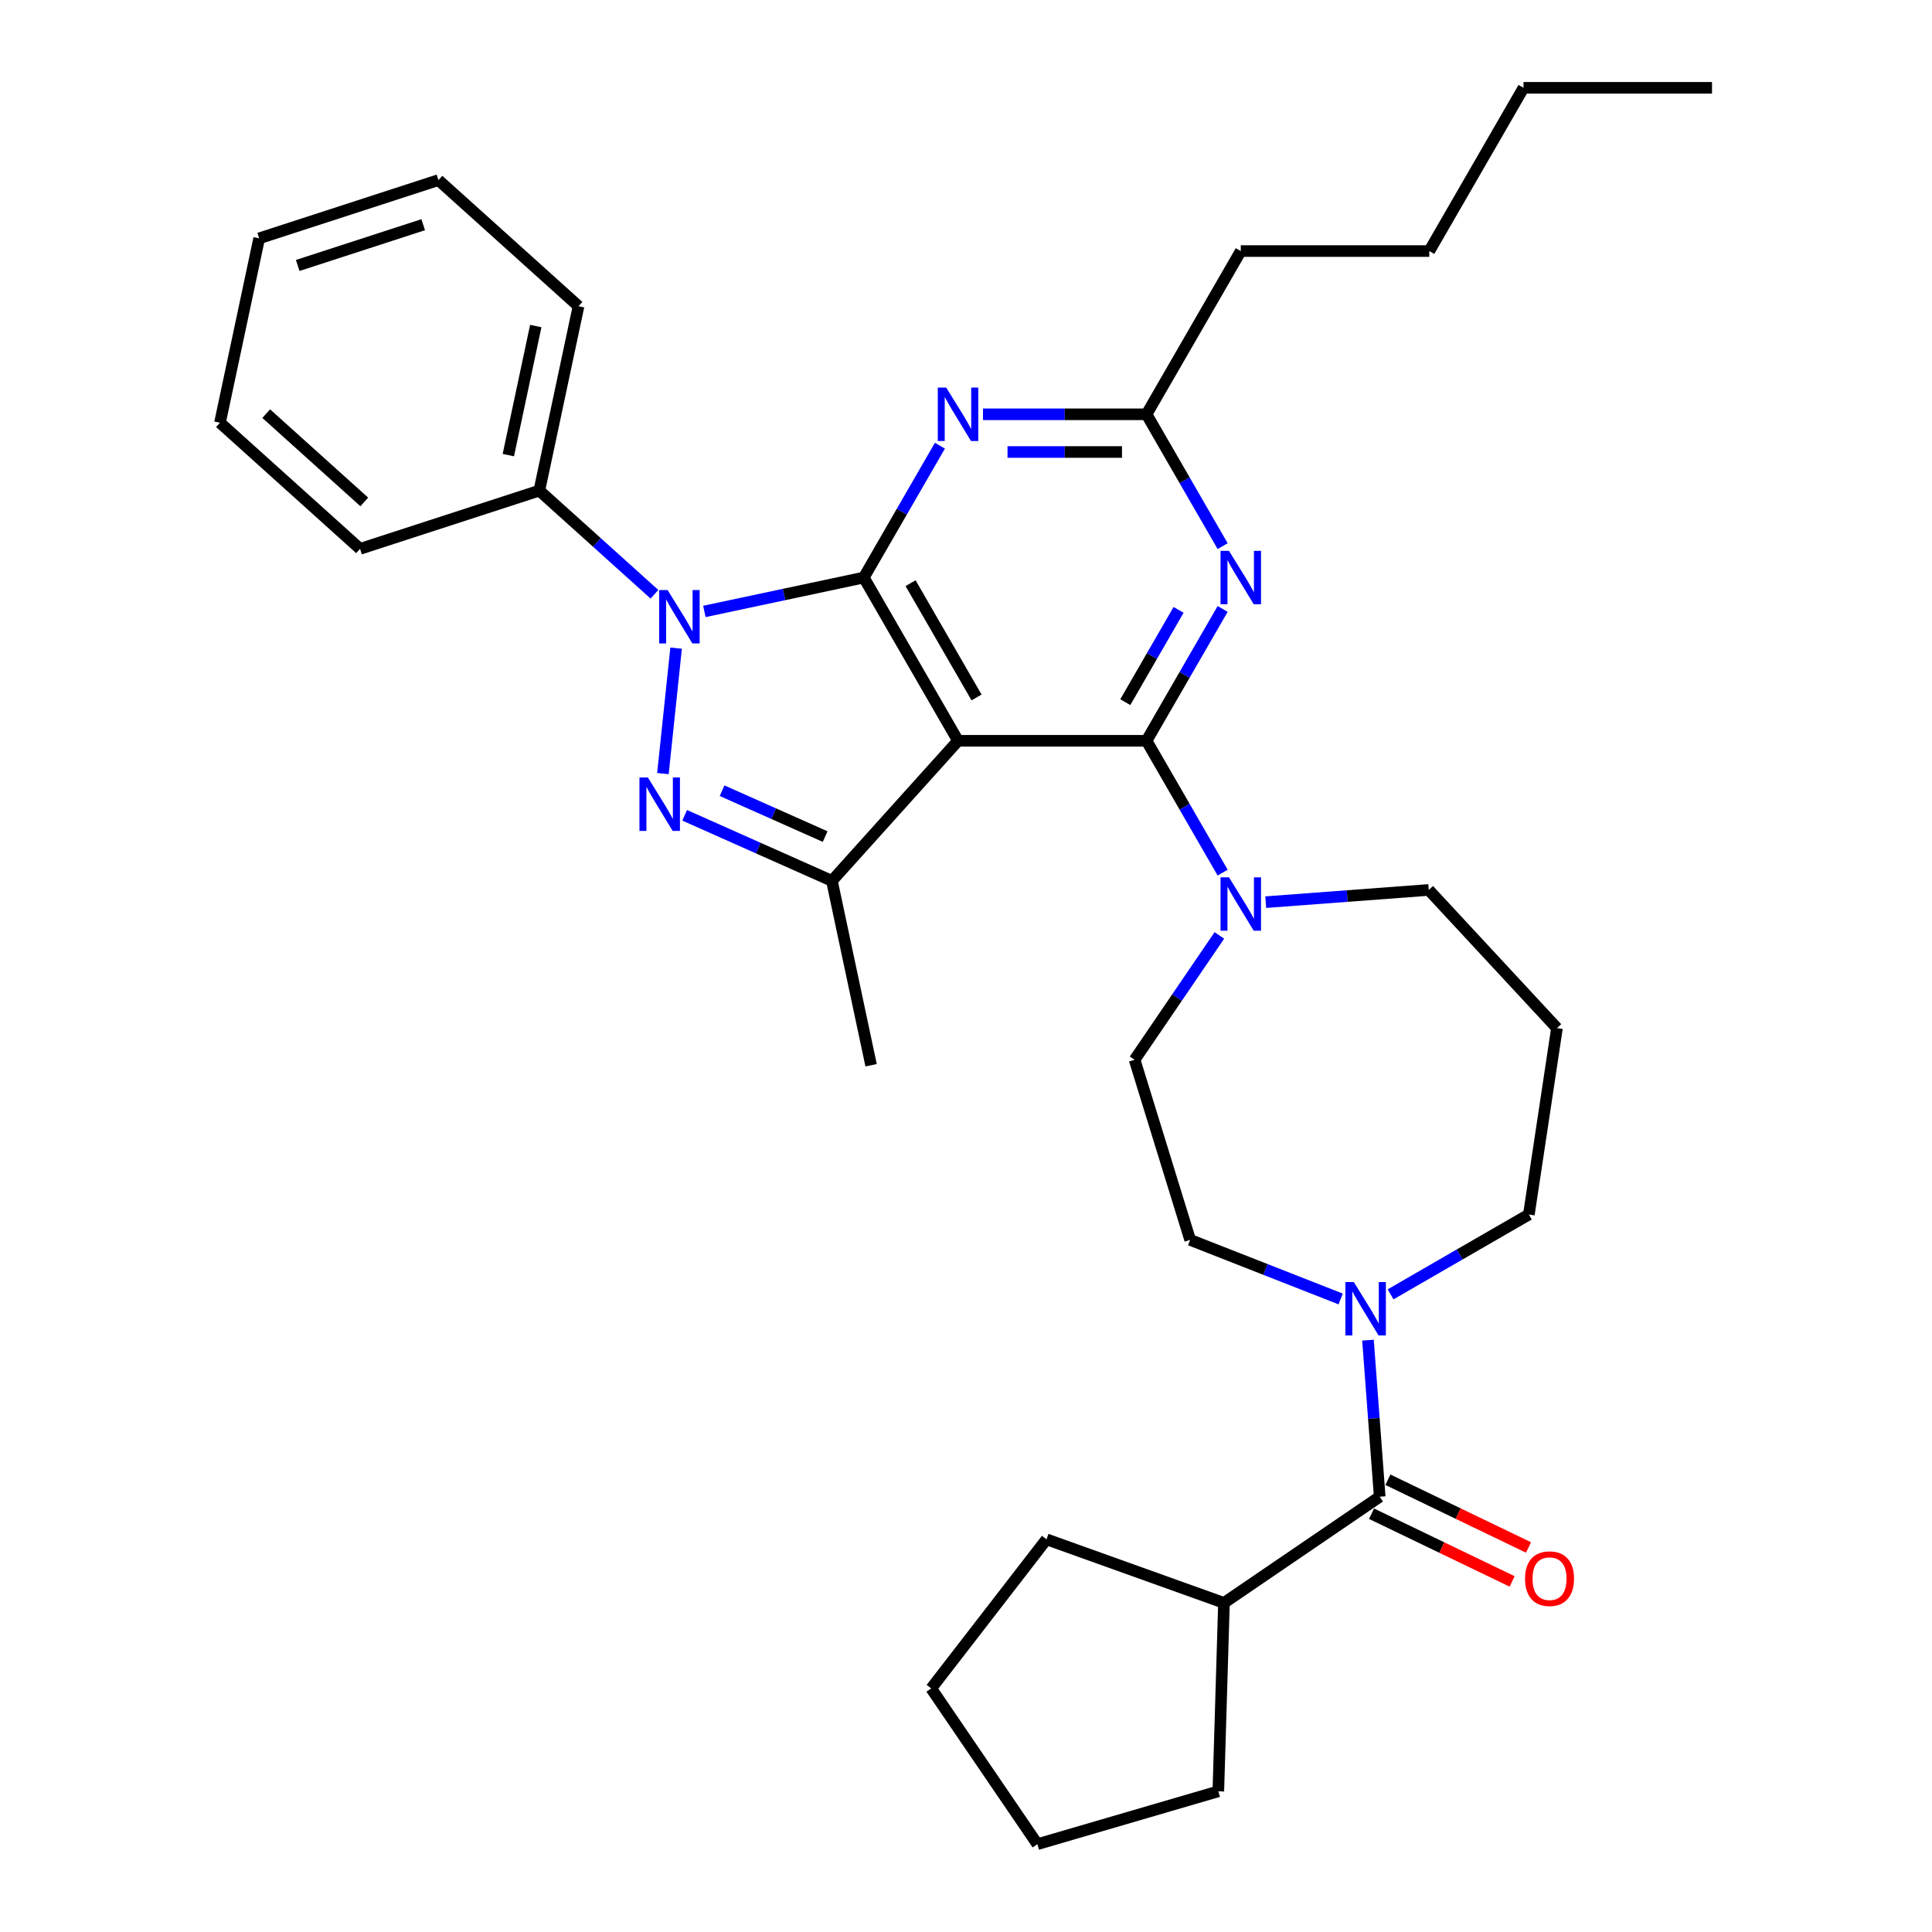 <?xml version='1.0' encoding='iso-8859-1'?>
<svg version='1.1' baseProfile='full'
              xmlns='http://www.w3.org/2000/svg'
                      xmlns:rdkit='http://www.rdkit.org/xml'
                      xmlns:xlink='http://www.w3.org/1999/xlink'
                  xml:space='preserve'
width='1000px' height='1000px' viewBox='0 0 1000 1000'>
<!-- END OF HEADER -->
<rect style='opacity:1.0;fill:#FFFFFF;stroke:none' width='1000' height='1000' x='0' y='0'> </rect>
<path class='bond-0' d='M 633.522,829.664 L 630.604,927.186' style='fill:none;fill-rule:evenodd;stroke:#000000;stroke-width:6px;stroke-linecap:butt;stroke-linejoin:miter;stroke-opacity:1' />
<path class='bond-1' d='M 633.522,829.664 L 541.676,796.752' style='fill:none;fill-rule:evenodd;stroke:#000000;stroke-width:6px;stroke-linecap:butt;stroke-linejoin:miter;stroke-opacity:1' />
<path class='bond-2' d='M 633.522,829.664 L 714.135,774.704' style='fill:none;fill-rule:evenodd;stroke:#000000;stroke-width:6px;stroke-linecap:butt;stroke-linejoin:miter;stroke-opacity:1' />
<path class='bond-3' d='M 719.761,669.953 L 755.549,649.291' style='fill:none;fill-rule:evenodd;stroke:#0000FF;stroke-width:6px;stroke-linecap:butt;stroke-linejoin:miter;stroke-opacity:1' />
<path class='bond-3' d='M 755.549,649.291 L 791.337,628.629' style='fill:none;fill-rule:evenodd;stroke:#000000;stroke-width:6px;stroke-linecap:butt;stroke-linejoin:miter;stroke-opacity:1' />
<path class='bond-4' d='M 708.062,693.666 L 711.098,734.185' style='fill:none;fill-rule:evenodd;stroke:#0000FF;stroke-width:6px;stroke-linecap:butt;stroke-linejoin:miter;stroke-opacity:1' />
<path class='bond-4' d='M 711.098,734.185 L 714.135,774.704' style='fill:none;fill-rule:evenodd;stroke:#000000;stroke-width:6px;stroke-linecap:butt;stroke-linejoin:miter;stroke-opacity:1' />
<path class='bond-5' d='M 693.926,672.341 L 654.974,657.054' style='fill:none;fill-rule:evenodd;stroke:#0000FF;stroke-width:6px;stroke-linecap:butt;stroke-linejoin:miter;stroke-opacity:1' />
<path class='bond-5' d='M 654.974,657.054 L 616.023,641.767' style='fill:none;fill-rule:evenodd;stroke:#000000;stroke-width:6px;stroke-linecap:butt;stroke-linejoin:miter;stroke-opacity:1' />
<path class='bond-6' d='M 709.901,783.494 L 746.292,801.019' style='fill:none;fill-rule:evenodd;stroke:#000000;stroke-width:6px;stroke-linecap:butt;stroke-linejoin:miter;stroke-opacity:1' />
<path class='bond-6' d='M 746.292,801.019 L 782.682,818.543' style='fill:none;fill-rule:evenodd;stroke:#FF0000;stroke-width:6px;stroke-linecap:butt;stroke-linejoin:miter;stroke-opacity:1' />
<path class='bond-6' d='M 718.368,765.913 L 754.758,783.438' style='fill:none;fill-rule:evenodd;stroke:#000000;stroke-width:6px;stroke-linecap:butt;stroke-linejoin:miter;stroke-opacity:1' />
<path class='bond-6' d='M 754.758,783.438 L 791.148,800.963' style='fill:none;fill-rule:evenodd;stroke:#FF0000;stroke-width:6px;stroke-linecap:butt;stroke-linejoin:miter;stroke-opacity:1' />
<path class='bond-7' d='M 630.604,927.186 L 536.953,954.545' style='fill:none;fill-rule:evenodd;stroke:#000000;stroke-width:6px;stroke-linecap:butt;stroke-linejoin:miter;stroke-opacity:1' />
<path class='bond-8' d='M 541.676,796.752 L 481.993,873.933' style='fill:none;fill-rule:evenodd;stroke:#000000;stroke-width:6px;stroke-linecap:butt;stroke-linejoin:miter;stroke-opacity:1' />
<path class='bond-9' d='M 593.443,383.43 L 613.142,349.31' style='fill:none;fill-rule:evenodd;stroke:#000000;stroke-width:6px;stroke-linecap:butt;stroke-linejoin:miter;stroke-opacity:1' />
<path class='bond-9' d='M 613.142,349.31 L 632.841,315.191' style='fill:none;fill-rule:evenodd;stroke:#0000FF;stroke-width:6px;stroke-linecap:butt;stroke-linejoin:miter;stroke-opacity:1' />
<path class='bond-9' d='M 582.454,363.438 L 596.243,339.554' style='fill:none;fill-rule:evenodd;stroke:#000000;stroke-width:6px;stroke-linecap:butt;stroke-linejoin:miter;stroke-opacity:1' />
<path class='bond-9' d='M 596.243,339.554 L 610.032,315.67' style='fill:none;fill-rule:evenodd;stroke:#0000FF;stroke-width:6px;stroke-linecap:butt;stroke-linejoin:miter;stroke-opacity:1' />
<path class='bond-10' d='M 593.443,383.43 L 613.142,417.55' style='fill:none;fill-rule:evenodd;stroke:#000000;stroke-width:6px;stroke-linecap:butt;stroke-linejoin:miter;stroke-opacity:1' />
<path class='bond-10' d='M 613.142,417.55 L 632.841,451.67' style='fill:none;fill-rule:evenodd;stroke:#0000FF;stroke-width:6px;stroke-linecap:butt;stroke-linejoin:miter;stroke-opacity:1' />
<path class='bond-11' d='M 593.443,383.43 L 495.878,383.43' style='fill:none;fill-rule:evenodd;stroke:#000000;stroke-width:6px;stroke-linecap:butt;stroke-linejoin:miter;stroke-opacity:1' />
<path class='bond-12' d='M 632.841,282.682 L 613.142,248.562' style='fill:none;fill-rule:evenodd;stroke:#0000FF;stroke-width:6px;stroke-linecap:butt;stroke-linejoin:miter;stroke-opacity:1' />
<path class='bond-12' d='M 613.142,248.562 L 593.443,214.442' style='fill:none;fill-rule:evenodd;stroke:#000000;stroke-width:6px;stroke-linecap:butt;stroke-linejoin:miter;stroke-opacity:1' />
<path class='bond-13' d='M 655.143,466.956 L 697.33,463.794' style='fill:none;fill-rule:evenodd;stroke:#0000FF;stroke-width:6px;stroke-linecap:butt;stroke-linejoin:miter;stroke-opacity:1' />
<path class='bond-13' d='M 697.33,463.794 L 739.518,460.633' style='fill:none;fill-rule:evenodd;stroke:#000000;stroke-width:6px;stroke-linecap:butt;stroke-linejoin:miter;stroke-opacity:1' />
<path class='bond-14' d='M 631.143,484.178 L 609.204,516.357' style='fill:none;fill-rule:evenodd;stroke:#0000FF;stroke-width:6px;stroke-linecap:butt;stroke-linejoin:miter;stroke-opacity:1' />
<path class='bond-14' d='M 609.204,516.357 L 587.265,548.536' style='fill:none;fill-rule:evenodd;stroke:#000000;stroke-width:6px;stroke-linecap:butt;stroke-linejoin:miter;stroke-opacity:1' />
<path class='bond-15' d='M 364.58,316.475 L 405.837,307.706' style='fill:none;fill-rule:evenodd;stroke:#0000FF;stroke-width:6px;stroke-linecap:butt;stroke-linejoin:miter;stroke-opacity:1' />
<path class='bond-15' d='M 405.837,307.706 L 447.095,298.936' style='fill:none;fill-rule:evenodd;stroke:#000000;stroke-width:6px;stroke-linecap:butt;stroke-linejoin:miter;stroke-opacity:1' />
<path class='bond-16' d='M 349.953,335.476 L 343.129,400.406' style='fill:none;fill-rule:evenodd;stroke:#0000FF;stroke-width:6px;stroke-linecap:butt;stroke-linejoin:miter;stroke-opacity:1' />
<path class='bond-17' d='M 338.744,307.59 L 308.951,280.764' style='fill:none;fill-rule:evenodd;stroke:#0000FF;stroke-width:6px;stroke-linecap:butt;stroke-linejoin:miter;stroke-opacity:1' />
<path class='bond-17' d='M 308.951,280.764 L 279.157,253.937' style='fill:none;fill-rule:evenodd;stroke:#000000;stroke-width:6px;stroke-linecap:butt;stroke-linejoin:miter;stroke-opacity:1' />
<path class='bond-18' d='M 447.095,298.936 L 495.878,383.43' style='fill:none;fill-rule:evenodd;stroke:#000000;stroke-width:6px;stroke-linecap:butt;stroke-linejoin:miter;stroke-opacity:1' />
<path class='bond-18' d='M 471.311,301.854 L 505.459,361' style='fill:none;fill-rule:evenodd;stroke:#000000;stroke-width:6px;stroke-linecap:butt;stroke-linejoin:miter;stroke-opacity:1' />
<path class='bond-19' d='M 447.095,298.936 L 466.794,264.816' style='fill:none;fill-rule:evenodd;stroke:#000000;stroke-width:6px;stroke-linecap:butt;stroke-linejoin:miter;stroke-opacity:1' />
<path class='bond-19' d='M 466.794,264.816 L 486.493,230.697' style='fill:none;fill-rule:evenodd;stroke:#0000FF;stroke-width:6px;stroke-linecap:butt;stroke-linejoin:miter;stroke-opacity:1' />
<path class='bond-20' d='M 495.878,383.43 L 430.594,455.935' style='fill:none;fill-rule:evenodd;stroke:#000000;stroke-width:6px;stroke-linecap:butt;stroke-linejoin:miter;stroke-opacity:1' />
<path class='bond-21' d='M 430.594,455.935 L 392.487,438.969' style='fill:none;fill-rule:evenodd;stroke:#000000;stroke-width:6px;stroke-linecap:butt;stroke-linejoin:miter;stroke-opacity:1' />
<path class='bond-21' d='M 392.487,438.969 L 354.381,422.003' style='fill:none;fill-rule:evenodd;stroke:#0000FF;stroke-width:6px;stroke-linecap:butt;stroke-linejoin:miter;stroke-opacity:1' />
<path class='bond-21' d='M 427.099,433.019 L 400.424,421.143' style='fill:none;fill-rule:evenodd;stroke:#000000;stroke-width:6px;stroke-linecap:butt;stroke-linejoin:miter;stroke-opacity:1' />
<path class='bond-21' d='M 400.424,421.143 L 373.75,409.267' style='fill:none;fill-rule:evenodd;stroke:#0000FF;stroke-width:6px;stroke-linecap:butt;stroke-linejoin:miter;stroke-opacity:1' />
<path class='bond-22' d='M 430.594,455.935 L 450.879,551.368' style='fill:none;fill-rule:evenodd;stroke:#000000;stroke-width:6px;stroke-linecap:butt;stroke-linejoin:miter;stroke-opacity:1' />
<path class='bond-23' d='M 508.795,214.442 L 551.119,214.442' style='fill:none;fill-rule:evenodd;stroke:#0000FF;stroke-width:6px;stroke-linecap:butt;stroke-linejoin:miter;stroke-opacity:1' />
<path class='bond-23' d='M 551.119,214.442 L 593.443,214.442' style='fill:none;fill-rule:evenodd;stroke:#000000;stroke-width:6px;stroke-linecap:butt;stroke-linejoin:miter;stroke-opacity:1' />
<path class='bond-23' d='M 521.492,233.955 L 551.119,233.955' style='fill:none;fill-rule:evenodd;stroke:#0000FF;stroke-width:6px;stroke-linecap:butt;stroke-linejoin:miter;stroke-opacity:1' />
<path class='bond-23' d='M 551.119,233.955 L 580.746,233.955' style='fill:none;fill-rule:evenodd;stroke:#000000;stroke-width:6px;stroke-linecap:butt;stroke-linejoin:miter;stroke-opacity:1' />
<path class='bond-24' d='M 279.157,253.937 L 299.442,158.504' style='fill:none;fill-rule:evenodd;stroke:#000000;stroke-width:6px;stroke-linecap:butt;stroke-linejoin:miter;stroke-opacity:1' />
<path class='bond-24' d='M 263.113,235.565 L 277.312,168.762' style='fill:none;fill-rule:evenodd;stroke:#000000;stroke-width:6px;stroke-linecap:butt;stroke-linejoin:miter;stroke-opacity:1' />
<path class='bond-25' d='M 279.157,253.937 L 186.367,284.087' style='fill:none;fill-rule:evenodd;stroke:#000000;stroke-width:6px;stroke-linecap:butt;stroke-linejoin:miter;stroke-opacity:1' />
<path class='bond-26' d='M 299.442,158.504 L 226.937,93.22' style='fill:none;fill-rule:evenodd;stroke:#000000;stroke-width:6px;stroke-linecap:butt;stroke-linejoin:miter;stroke-opacity:1' />
<path class='bond-27' d='M 186.367,284.087 L 113.862,218.803' style='fill:none;fill-rule:evenodd;stroke:#000000;stroke-width:6px;stroke-linecap:butt;stroke-linejoin:miter;stroke-opacity:1' />
<path class='bond-27' d='M 188.548,259.793 L 137.794,214.094' style='fill:none;fill-rule:evenodd;stroke:#000000;stroke-width:6px;stroke-linecap:butt;stroke-linejoin:miter;stroke-opacity:1' />
<path class='bond-28' d='M 226.937,93.22 L 134.147,123.37' style='fill:none;fill-rule:evenodd;stroke:#000000;stroke-width:6px;stroke-linecap:butt;stroke-linejoin:miter;stroke-opacity:1' />
<path class='bond-28' d='M 219.048,116.301 L 154.095,137.405' style='fill:none;fill-rule:evenodd;stroke:#000000;stroke-width:6px;stroke-linecap:butt;stroke-linejoin:miter;stroke-opacity:1' />
<path class='bond-29' d='M 113.862,218.803 L 134.147,123.37' style='fill:none;fill-rule:evenodd;stroke:#000000;stroke-width:6px;stroke-linecap:butt;stroke-linejoin:miter;stroke-opacity:1' />
<path class='bond-30' d='M 593.443,214.442 L 642.225,129.948' style='fill:none;fill-rule:evenodd;stroke:#000000;stroke-width:6px;stroke-linecap:butt;stroke-linejoin:miter;stroke-opacity:1' />
<path class='bond-31' d='M 642.225,129.948 L 739.79,129.948' style='fill:none;fill-rule:evenodd;stroke:#000000;stroke-width:6px;stroke-linecap:butt;stroke-linejoin:miter;stroke-opacity:1' />
<path class='bond-32' d='M 739.79,129.948 L 788.573,45.455' style='fill:none;fill-rule:evenodd;stroke:#000000;stroke-width:6px;stroke-linecap:butt;stroke-linejoin:miter;stroke-opacity:1' />
<path class='bond-33' d='M 788.573,45.455 L 886.138,45.455' style='fill:none;fill-rule:evenodd;stroke:#000000;stroke-width:6px;stroke-linecap:butt;stroke-linejoin:miter;stroke-opacity:1' />
<path class='bond-34' d='M 739.518,460.633 L 805.879,532.153' style='fill:none;fill-rule:evenodd;stroke:#000000;stroke-width:6px;stroke-linecap:butt;stroke-linejoin:miter;stroke-opacity:1' />
<path class='bond-35' d='M 805.879,532.153 L 791.337,628.629' style='fill:none;fill-rule:evenodd;stroke:#000000;stroke-width:6px;stroke-linecap:butt;stroke-linejoin:miter;stroke-opacity:1' />
<path class='bond-36' d='M 587.265,548.536 L 616.023,641.767' style='fill:none;fill-rule:evenodd;stroke:#000000;stroke-width:6px;stroke-linecap:butt;stroke-linejoin:miter;stroke-opacity:1' />
<path class='bond-37' d='M 536.953,954.545 L 481.993,873.933' style='fill:none;fill-rule:evenodd;stroke:#000000;stroke-width:6px;stroke-linecap:butt;stroke-linejoin:miter;stroke-opacity:1' />
<path  class='atom-1' d='M 700.736 663.596
L 709.79 678.231
Q 710.688 679.675, 712.132 682.29
Q 713.576 684.904, 713.654 685.06
L 713.654 663.596
L 717.322 663.596
L 717.322 691.227
L 713.537 691.227
L 703.819 675.226
Q 702.687 673.353, 701.477 671.206
Q 700.307 669.06, 699.955 668.396
L 699.955 691.227
L 696.365 691.227
L 696.365 663.596
L 700.736 663.596
' fill='#0000FF'/>
<path  class='atom-3' d='M 789.354 817.114
Q 789.354 810.479, 792.632 806.772
Q 795.911 803.064, 802.038 803.064
Q 808.165 803.064, 811.443 806.772
Q 814.721 810.479, 814.721 817.114
Q 814.721 823.826, 811.404 827.651
Q 808.087 831.436, 802.038 831.436
Q 795.95 831.436, 792.632 827.651
Q 789.354 823.865, 789.354 817.114
M 802.038 828.314
Q 806.253 828.314, 808.516 825.504
Q 810.819 822.655, 810.819 817.114
Q 810.819 811.689, 808.516 808.957
Q 806.253 806.186, 802.038 806.186
Q 797.823 806.186, 795.52 808.918
Q 793.257 811.65, 793.257 817.114
Q 793.257 822.694, 795.52 825.504
Q 797.823 828.314, 802.038 828.314
' fill='#FF0000'/>
<path  class='atom-7' d='M 636.118 285.121
L 645.172 299.756
Q 646.069 301.2, 647.513 303.814
Q 648.957 306.429, 649.035 306.585
L 649.035 285.121
L 652.704 285.121
L 652.704 312.751
L 648.918 312.751
L 639.201 296.751
Q 638.069 294.878, 636.859 292.731
Q 635.688 290.585, 635.337 289.921
L 635.337 312.751
L 631.747 312.751
L 631.747 285.121
L 636.118 285.121
' fill='#0000FF'/>
<path  class='atom-8' d='M 636.118 454.109
L 645.172 468.744
Q 646.069 470.188, 647.513 472.802
Q 648.957 475.417, 649.035 475.573
L 649.035 454.109
L 652.704 454.109
L 652.704 481.739
L 648.918 481.739
L 639.201 465.739
Q 638.069 463.865, 636.859 461.719
Q 635.688 459.572, 635.337 458.909
L 635.337 481.739
L 631.747 481.739
L 631.747 454.109
L 636.118 454.109
' fill='#0000FF'/>
<path  class='atom-9' d='M 345.554 305.406
L 354.608 320.041
Q 355.506 321.485, 356.95 324.099
Q 358.394 326.714, 358.472 326.87
L 358.472 305.406
L 362.14 305.406
L 362.14 333.036
L 358.355 333.036
L 348.637 317.036
Q 347.506 315.162, 346.296 313.016
Q 345.125 310.87, 344.774 310.206
L 344.774 333.036
L 341.183 333.036
L 341.183 305.406
L 345.554 305.406
' fill='#0000FF'/>
<path  class='atom-13' d='M 335.356 402.437
L 344.41 417.071
Q 345.308 418.515, 346.752 421.13
Q 348.196 423.745, 348.274 423.901
L 348.274 402.437
L 351.942 402.437
L 351.942 430.067
L 348.157 430.067
L 338.439 414.066
Q 337.307 412.193, 336.097 410.047
Q 334.927 407.9, 334.575 407.237
L 334.575 430.067
L 330.985 430.067
L 330.985 402.437
L 335.356 402.437
' fill='#0000FF'/>
<path  class='atom-15' d='M 489.77 200.627
L 498.824 215.262
Q 499.722 216.706, 501.166 219.321
Q 502.61 221.935, 502.688 222.091
L 502.688 200.627
L 506.356 200.627
L 506.356 228.258
L 502.571 228.258
L 492.853 212.257
Q 491.721 210.384, 490.511 208.237
Q 489.341 206.091, 488.989 205.427
L 488.989 228.258
L 485.399 228.258
L 485.399 200.627
L 489.77 200.627
' fill='#0000FF'/>
</svg>
